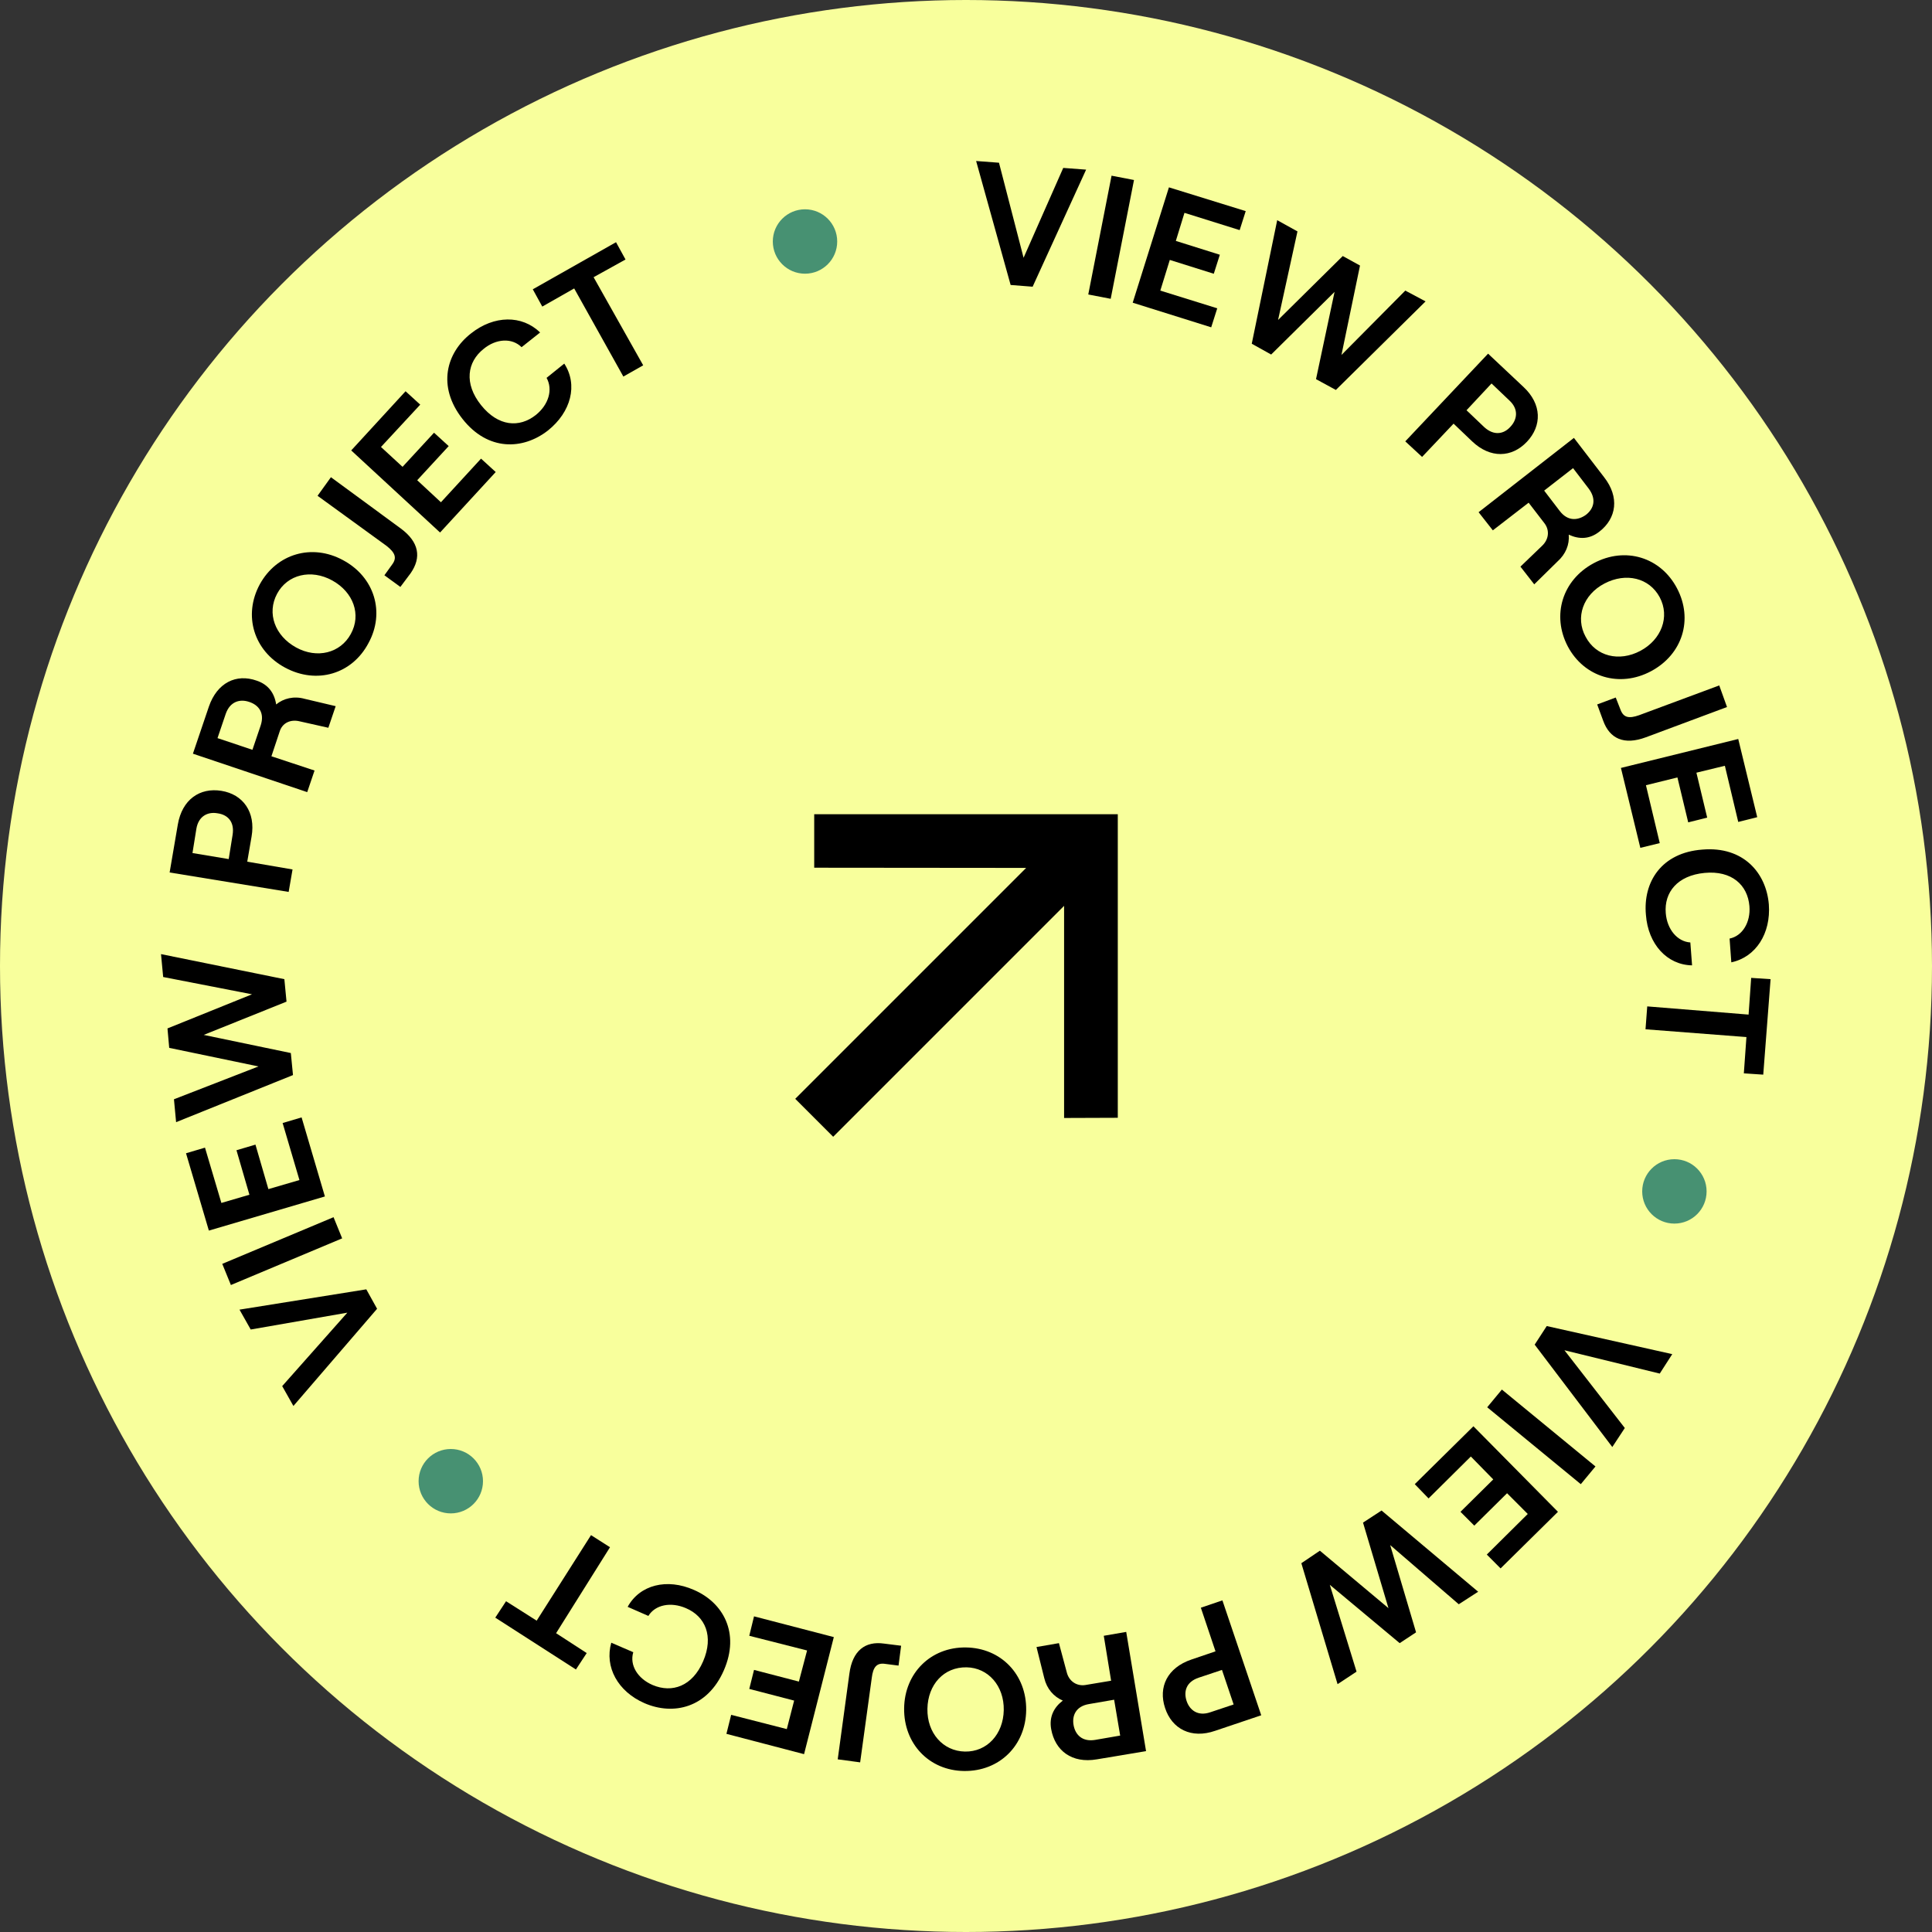 <svg width="206" height="206" viewBox="0 0 206 206" fill="none" xmlns="http://www.w3.org/2000/svg">
<rect x="0" y="0" width="206" height="206" fill="#333333" stroke="none"/>
<circle cx="103" cy="103" r="103" fill="#F8FF9C"/>
<g clip-path="url(#clip0_2154_2241)">
<path d="M104.08 17.167L106.517 17.351L109.139 27.484L113.369 17.904L115.807 18.088L110.104 30.57L107.759 30.386L104.08 17.167Z" fill="black"/>
<path d="M118.52 18.733L120.912 19.193L118.428 31.86L116.037 31.399L118.52 18.733Z" fill="black"/>
<path d="M124.638 19.976L132.824 22.51L132.18 24.536L126.294 22.694L125.374 25.688L130.065 27.162L129.421 29.189L124.73 27.715L123.719 30.985L129.789 32.873L129.145 34.9L120.775 32.275L124.638 19.976Z" fill="black"/>
<path d="M136.182 23.477L138.343 24.675L136.274 34.117L143.172 27.3L145.011 28.313L143.034 37.848L149.84 30.985L152.001 32.136L142.436 41.579L140.321 40.427L142.298 31.123L135.538 37.802L133.469 36.65L136.182 23.477Z" fill="black"/>
<path d="M158.667 37.71L162.438 41.256C164.416 43.099 164.416 45.402 162.806 47.106C161.196 48.81 158.897 48.902 156.966 47.06L154.988 45.171L151.631 48.718L149.838 47.06L158.667 37.71ZM158.253 45.54C159.311 46.507 160.369 46.277 161.059 45.494C161.748 44.757 161.978 43.651 160.921 42.684L159.035 40.888L156.368 43.743L158.253 45.54Z" fill="black"/>
<path d="M163.588 62.306L162.117 60.417L164.416 58.206C165.152 57.516 165.244 56.548 164.692 55.811L162.991 53.6L159.174 56.548L157.656 54.614L167.819 46.691L171.038 50.883C172.694 53.002 172.372 55.259 170.532 56.687C169.475 57.516 168.371 57.516 167.267 57.009C167.359 58.068 166.945 59.082 166.072 59.865L163.588 62.306ZM164.646 52.311L166.302 54.476C167.175 55.627 168.279 55.489 169.107 54.89C169.935 54.245 170.256 53.232 169.383 52.081L167.727 49.916L164.646 52.311Z" fill="black"/>
<path d="M169.933 60.049C173.29 58.253 177.061 59.404 178.808 62.72C180.556 66.037 179.406 69.768 176.049 71.564C172.692 73.36 168.921 72.209 167.174 68.939C165.426 65.622 166.576 61.845 169.933 60.049ZM174.9 69.399C177.153 68.202 178.073 65.76 176.969 63.688C175.865 61.615 173.382 61.016 171.083 62.214C168.783 63.411 167.956 65.853 169.059 67.879C170.163 69.998 172.646 70.597 174.9 69.399Z" fill="black"/>
<path d="M172.784 75.663C173.106 76.538 173.704 76.631 174.761 76.262L183.315 73.084L184.143 75.387L175.497 78.611C173.152 79.486 171.634 78.749 170.945 76.861L170.301 75.111L172.278 74.374L172.784 75.663Z" fill="black"/>
<path d="M185.34 78.795L187.364 87.132L185.34 87.639L183.915 81.651L180.88 82.388L182.029 87.178L180.006 87.685L178.856 82.895L175.499 83.724L176.971 89.896L174.901 90.403L172.832 81.881L185.34 78.795Z" fill="black"/>
<path d="M181.521 90.587C185.89 90.218 188.327 93.074 188.603 96.436C188.833 99.522 187.223 102.056 184.602 102.609L184.418 100.075C185.798 99.799 186.671 98.325 186.533 96.621C186.349 94.364 184.648 92.798 181.751 93.074C178.854 93.35 177.428 95.147 177.612 97.358C177.75 99.108 178.854 100.398 180.233 100.49L180.417 102.931C177.75 102.885 175.727 100.674 175.497 97.542C175.175 94.041 177.152 90.909 181.521 90.587Z" fill="black"/>
<path d="M186.444 108.182L186.72 104.267L188.789 104.405L188.007 114.584L185.938 114.446L186.214 110.577L175.453 109.748L175.637 107.307L186.444 108.182Z" fill="black"/>
<path d="M178.304 144.385L176.971 146.458L166.808 143.971L173.246 152.262L171.912 154.288L163.635 143.372L164.922 141.391L178.304 144.385Z" fill="black"/>
<path d="M170.117 156.361L168.553 158.249L158.574 150.051L160.138 148.162L170.117 156.361Z" fill="black"/>
<path d="M166.117 161.197L160.001 167.231L158.529 165.757L162.898 161.427L160.691 159.216L157.196 162.671L155.724 161.197L159.219 157.743L156.828 155.301L152.321 159.769L150.85 158.249L157.104 152.077L166.117 161.197Z" fill="black"/>
<path d="M157.61 169.718L155.541 171.054L148.229 164.744L150.988 174.048L149.241 175.2L141.791 168.981L144.642 178.24L142.619 179.575L138.756 166.678L140.733 165.343L148.045 171.469L145.332 162.349L147.309 161.059L157.61 169.718Z" fill="black"/>
<path d="M134.479 182.892L129.558 184.55C127.029 185.425 124.96 184.365 124.224 182.109C123.488 179.898 124.454 177.825 127.029 176.95L129.604 176.075L128.041 171.423L130.34 170.64L134.479 182.892ZM127.811 178.884C126.431 179.345 126.201 180.404 126.523 181.372C126.845 182.339 127.719 183.03 129.053 182.569L131.536 181.74L130.294 178.055L127.811 178.884Z" fill="black"/>
<path d="M110.518 175.614L112.909 175.2L113.737 178.286C113.967 179.253 114.794 179.806 115.714 179.667L118.473 179.207L117.691 174.416L120.083 174.002L122.198 186.715L116.956 187.59C114.288 188.05 112.495 186.669 112.081 184.366C111.851 183.076 112.357 182.062 113.323 181.326C112.357 180.911 111.621 180.082 111.345 178.93L110.518 175.614ZM118.795 181.233L116.128 181.694C114.702 181.924 114.288 182.938 114.472 183.951C114.656 184.964 115.392 185.747 116.772 185.517L119.439 185.056L118.795 181.233Z" fill="black"/>
<path d="M109.417 182.339C109.371 186.116 106.566 188.879 102.795 188.833C99.07 188.787 96.357 185.932 96.403 182.155C96.449 178.378 99.254 175.614 102.979 175.66C106.75 175.706 109.463 178.562 109.417 182.339ZM98.886 182.201C98.84 184.78 100.542 186.715 102.887 186.761C105.232 186.807 106.98 184.918 107.026 182.339C107.072 179.759 105.37 177.825 103.071 177.779C100.634 177.733 98.932 179.621 98.886 182.201Z" fill="black"/>
<path d="M94.381 177.411C93.461 177.272 93.093 177.779 92.955 178.884L91.714 187.912L89.322 187.59L90.564 178.47C90.886 175.983 92.265 174.969 94.243 175.246L96.082 175.476L95.806 177.595L94.381 177.411Z" fill="black"/>
<path d="M85.733 187.037L77.455 184.872L77.961 182.846L83.893 184.365L84.675 181.326L79.892 180.082L80.398 178.055L85.181 179.299L86.055 175.983L79.892 174.416L80.398 172.344L88.906 174.555L85.733 187.037Z" fill="black"/>
<path d="M77.18 178.101C75.433 182.109 71.8 182.938 68.719 181.602C65.868 180.358 64.442 177.733 65.178 175.154L67.523 176.167C67.109 177.549 67.983 178.977 69.593 179.668C71.662 180.543 73.823 179.806 74.973 177.134C76.123 174.463 75.203 172.344 73.134 171.469C71.524 170.778 69.869 171.1 69.133 172.298L66.925 171.331C68.213 168.982 71.11 168.245 74.007 169.534C77.088 170.87 78.928 174.094 77.18 178.101Z" fill="black"/>
<path d="M59.293 174.14L62.558 176.259L61.408 178.009L52.809 172.482L53.958 170.732L57.223 172.804L63.017 163.684L65.041 164.974L59.293 174.14Z" fill="black"/>
<path d="M31.285 149.912L30.09 147.794L37.034 139.963L26.733 141.76L25.537 139.641L39.057 137.476L40.207 139.549L31.285 149.912Z" fill="black"/>
<path d="M24.619 137.016L23.699 134.759L35.564 129.784L36.483 132.041L24.619 137.016Z" fill="black"/>
<path d="M22.271 131.212L19.834 122.967L21.857 122.368L23.605 128.264L26.594 127.389L25.214 122.645L27.238 122.046L28.617 126.79L31.928 125.823L30.135 119.743L32.158 119.144L34.642 127.573L22.271 131.212Z" fill="black"/>
<path d="M18.777 119.651L18.548 117.21L27.561 113.709L18.042 111.728L17.858 109.656L26.871 106.017L17.398 104.174L17.168 101.733L30.32 104.405L30.55 106.8L21.721 110.347L31.01 112.281L31.24 114.63L18.777 119.651Z" fill="black"/>
<path d="M18.086 93.028L18.96 87.915C19.419 85.244 21.305 83.954 23.604 84.323C25.904 84.691 27.283 86.58 26.823 89.205L26.363 91.877L31.192 92.706L30.778 95.101L18.086 93.028ZM24.8 89.021C25.03 87.593 24.248 86.856 23.19 86.718C22.179 86.534 21.167 86.994 20.937 88.376L20.523 90.956L24.386 91.6L24.8 89.021Z" fill="black"/>
<path d="M35.792 75.295L35.01 77.598L31.929 76.907C30.963 76.677 30.09 77.091 29.814 78.013L28.94 80.638L33.538 82.158L32.757 84.461L20.57 80.362L22.272 75.341C23.145 72.808 25.169 71.794 27.376 72.577C28.618 72.992 29.262 73.913 29.446 75.111C30.227 74.466 31.331 74.189 32.481 74.512L35.792 75.295ZM26.916 79.947L27.79 77.368C28.25 75.986 27.56 75.157 26.549 74.834C25.583 74.512 24.525 74.788 24.065 76.124L23.192 78.703L26.916 79.947Z" fill="black"/>
<path d="M30.412 71.195C27.055 69.399 25.906 65.622 27.699 62.306C29.493 59.036 33.264 57.93 36.575 59.727C39.931 61.523 41.081 65.3 39.288 68.57C37.54 71.886 33.769 72.992 30.412 71.195ZM35.425 61.891C33.172 60.648 30.642 61.246 29.539 63.319C28.435 65.392 29.309 67.787 31.562 69.031C33.815 70.274 36.299 69.629 37.402 67.603C38.552 65.53 37.678 63.135 35.425 61.891Z" fill="black"/>
<path d="M41.815 60.187C42.367 59.45 42.091 58.897 41.217 58.206L33.859 52.864L35.285 50.883L42.689 56.318C44.712 57.792 44.942 59.45 43.792 61.108L42.689 62.582L40.987 61.339L41.815 60.187Z" fill="black"/>
<path d="M37.449 48.027L43.243 41.717L44.807 43.145L40.622 47.659L42.922 49.777L46.279 46.139L47.842 47.566L44.485 51.205L47.014 53.554L51.291 48.902L52.855 50.33L46.922 56.779L37.449 48.027Z" fill="black"/>
<path d="M49.312 44.665C46.599 41.21 47.564 37.617 50.231 35.545C52.669 33.61 55.658 33.564 57.589 35.453L55.612 37.019C54.6 36.005 52.899 36.097 51.565 37.203C49.818 38.585 49.45 40.888 51.289 43.191C53.129 45.494 55.382 45.632 57.13 44.25C58.509 43.145 58.969 41.533 58.279 40.289L60.165 38.769C61.636 41.026 60.9 43.928 58.417 45.908C55.75 47.981 52.025 48.119 49.312 44.665Z" fill="black"/>
<path d="M61.223 30.755L57.82 32.689L56.809 30.847L65.684 25.826L66.696 27.669L63.293 29.557L68.581 38.953L66.466 40.151L61.223 30.755Z" fill="black"/>
<circle cx="178.533" cy="127.033" r="3.433" fill="#479172"/>
<circle cx="85.834" cy="25.75" r="3.433" fill="#479172"/>
<circle cx="48.066" cy="157.933" r="3.433" fill="#479172"/>
</g>
<path d="M88.838 121.208L113.459 96.587L113.459 119.205L119.185 119.185V86.815H86.815L86.815 92.52L109.413 92.541L84.792 117.162L88.838 121.208Z" fill="black"/>
<defs>
<clipPath id="clip0_2154_2241">
<rect width="171.667" height="171.667" fill="white" transform="translate(17.166 17.167)"/>
</clipPath>
</defs>
</svg>

